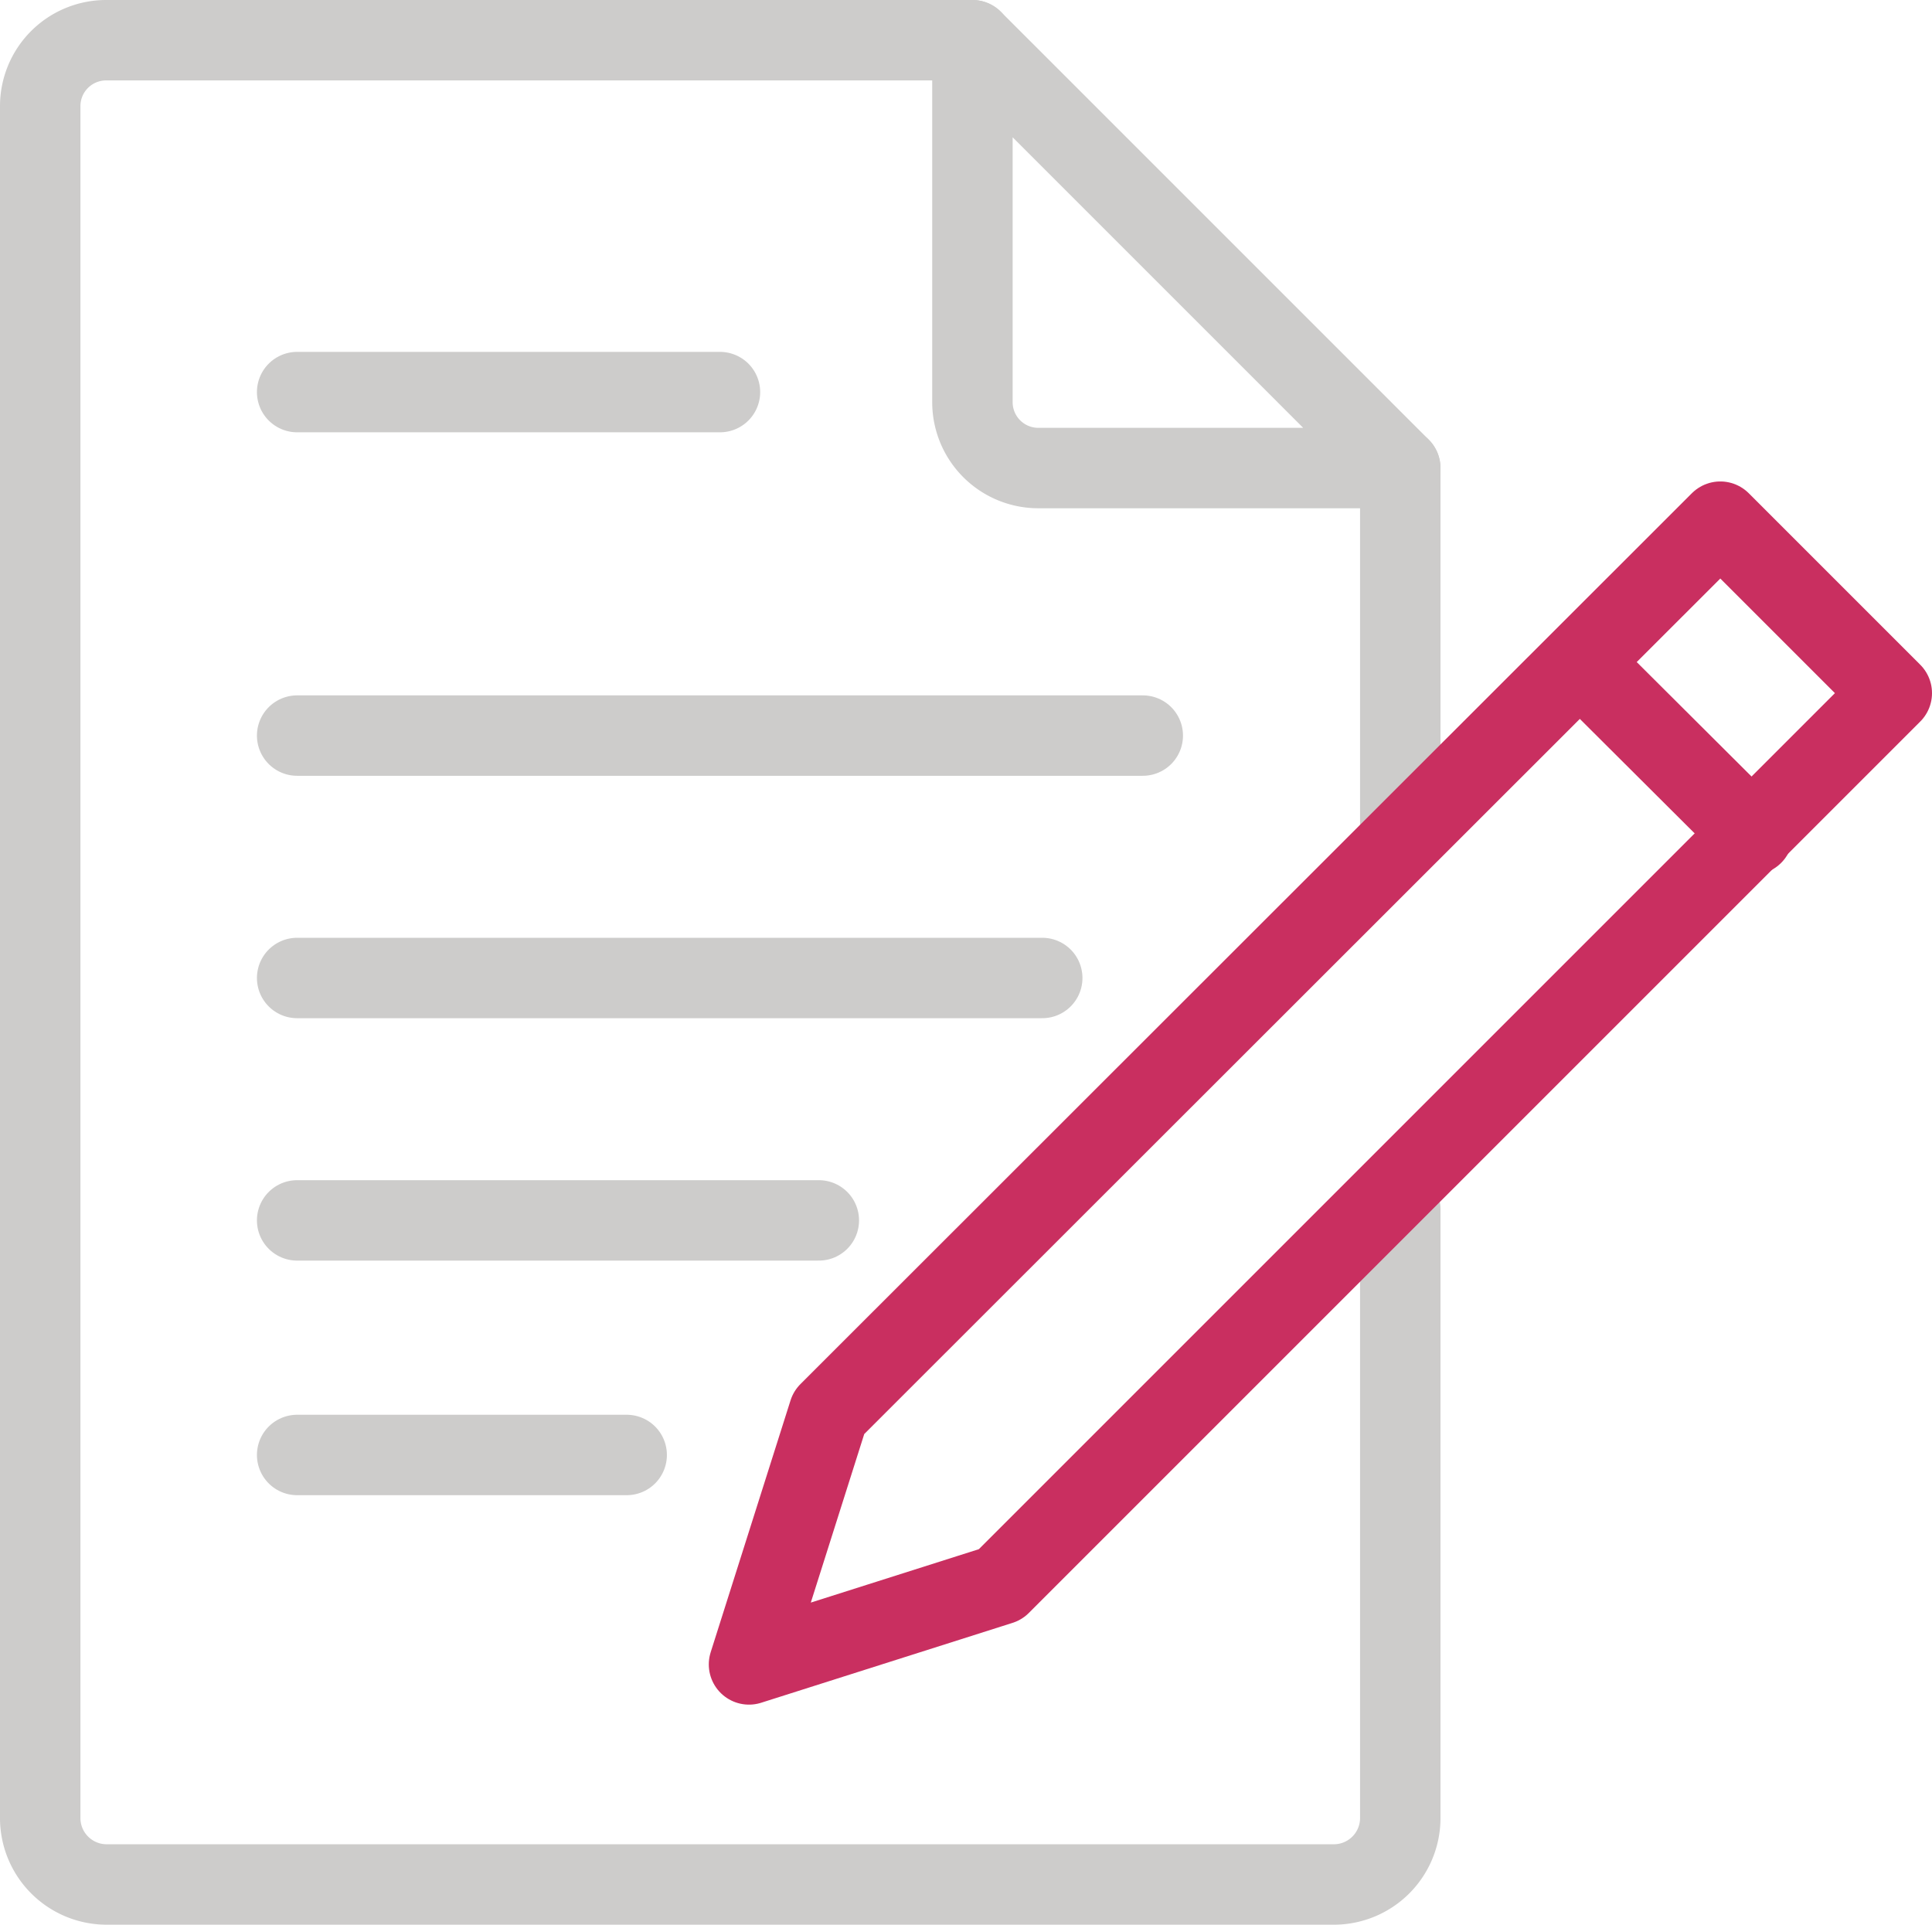 <svg id="Layer_1" data-name="Layer 1" xmlns="http://www.w3.org/2000/svg" viewBox="0 0 34.59 34.46"><title>Doneaza</title><line x1="25.07" y1="8.38" x2="25.07" y2="14.76" style="fill:none;stroke:#cdcccb;stroke-linecap:round;stroke-linejoin:round;stroke-width:1.44px"/><path d="M194.39,515.69v10.92a1.19,1.19,0,0,1-1.17,1.17h-22a1.19,1.19,0,0,1-1.18-1.17V495.94a1.18,1.18,0,0,1,1.18-1.18h15.51" transform="translate(-169.32 -494.04)" style="fill:none;stroke:#cdcccb;stroke-linecap:round;stroke-linejoin:round;stroke-width:1.44px"/><path d="M194.39,502.42H187.9a1.18,1.18,0,0,1-1.17-1.17v-6.49l7.66,7.66Z" transform="translate(-169.32 -494.04)" style="fill:none;stroke:#cdcccb;stroke-linecap:round;stroke-linejoin:round;stroke-width:1.44px"/><line x1="5.32" y1="7.02" x2="12.89" y2="7.02" style="fill:none;stroke:#cdcccb;stroke-linecap:round;stroke-linejoin:round;stroke-width:1.44px"/><line x1="5.32" y1="13.17" x2="20.46" y2="13.17" style="fill:none;stroke:#cdcccb;stroke-linecap:round;stroke-linejoin:round;stroke-width:1.44px"/><line x1="5.32" y1="17.51" x2="18.66" y2="17.51" style="fill:none;stroke:#cdcccb;stroke-linecap:round;stroke-linejoin:round;stroke-width:1.44px"/><line x1="5.32" y1="21.85" x2="14.66" y2="21.85" style="fill:none;stroke:#cdcccb;stroke-linecap:round;stroke-linejoin:round;stroke-width:1.44px"/><line x1="5.32" y1="26.05" x2="11.22" y2="26.05" style="fill:none;stroke:#cdcccb;stroke-linecap:round;stroke-linejoin:round;stroke-width:1.44px"/><polygon points="33.87 12.41 30.8 9.34 14.84 25.29 13.41 29.8 17.91 28.37 33.87 12.41 33.87 12.41" style="fill:none;stroke:#c92f60;stroke-linecap:round;stroke-linejoin:round;stroke-width:1.44px"/><line x1="28.3" y1="11.87" x2="31.38" y2="14.94" style="fill:none;stroke:#c92f60;stroke-linecap:round;stroke-linejoin:round;stroke-width:1.44px"/></svg>